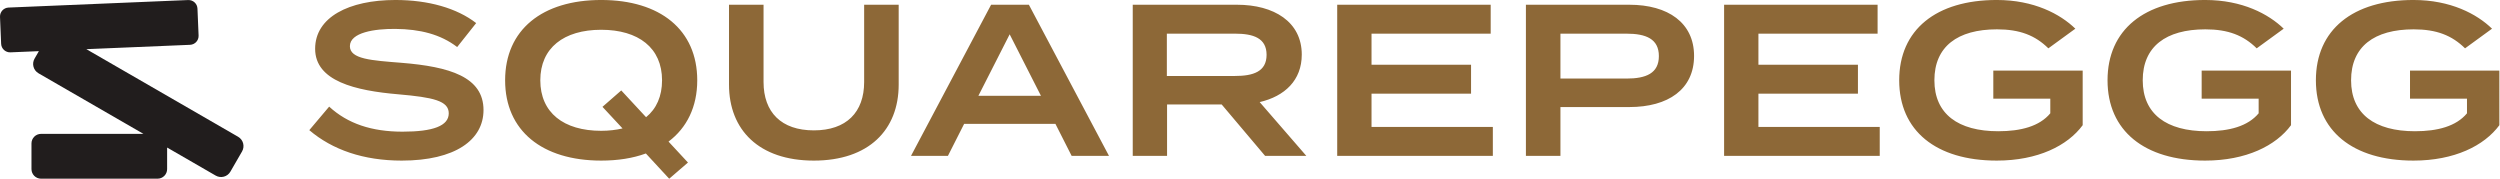 <?xml version="1.0" encoding="UTF-8" standalone="no"?>
<svg
   xmlns:dc="http://purl.org/dc/elements/1.1/"
   xmlns:cc="http://creativecommons.org/ns#"
   xmlns:rdf="http://www.w3.org/1999/02/22-rdf-syntax-ns#"
   xmlns:svg="http://www.w3.org/2000/svg"
   xmlns="http://www.w3.org/2000/svg"
   viewBox="0 0 225.667 16.133"
   height="16.133"
   width="225.667"
   xml:space="preserve"
   id="svg2"
   version="1.1"><defs
     id="defs6" /><g
     transform="matrix(1.333,0,0,-1.333,0,16.133)"
     id="g10"><g
       transform="scale(0.1)"
       id="g12"><path
         id="path14"
         style="fill:#8d6837;fill-opacity:1;fill-rule:nonzero;stroke:none"
         d="m 1692.5,36.254 c -10.23,-13.887 -30.4,-23.977 -58.18,-23.977 -41.07,0 -66.07,20.172 -66.07,54.379 0,34.207 25,54.379 66.07,54.379 25.15,0 42.98,-9.5 53.21,-19.437 l -18.27,-13.305 c -8.91,8.773 -19.29,12.863 -34.79,12.863 -26.75,0 -42.39,-11.691 -42.39,-34.5 0,-22.801 16.08,-34.5 43.26,-34.5 15.36,0 27.93,3.363 35.23,12.137 v 9.938 h -38.58 v 19.004 h 60.51 z m -141.09,0 c -10.22,-13.887 -30.4,-23.977 -58.17,-23.977 -41.08,0 -66.08,20.172 -66.08,54.379 0,34.207 25,54.379 66.08,54.379 25.14,0 42.97,-9.5 53.21,-19.437 l -18.28,-13.305 c -8.91,8.773 -19.3,12.863 -34.79,12.863 -26.74,0 -42.39,-11.691 -42.39,-34.5 0,-22.801 16.08,-34.5 43.27,-34.5 15.35,0 27.92,3.363 35.23,12.137 v 9.938 h -38.59 v 19.004 h 60.51 z m -141.08,0 c -10.23,-13.887 -30.4,-23.977 -58.18,-23.977 -41.07,0 -66.07,20.172 -66.07,54.379 0,34.207 25,54.379 66.07,54.379 25.15,0 42.98,-9.5 53.21,-19.437 l -18.27,-13.305 c -8.92,8.773 -19.29,12.863 -34.8,12.863 -26.74,0 -42.38,-11.691 -42.38,-34.5 0,-22.801 16.08,-34.5 43.26,-34.5 15.36,0 27.93,3.363 35.23,12.137 v 9.938 h -38.59 v 19.004 h 60.52 z M 1272.9,35.082 V 15.492 H 1167.51 V 117.82 h 103.94 V 98.234 h -80.7 V 77.18 h 67.39 V 57.594 h -67.39 V 35.082 Z m -149.56,47.949 c 0,11.691 -8.77,15.203 -21.93,15.203 h -44.73 V 67.824 h 44.73 c 13.16,0 21.93,3.512 21.93,15.207 z m 23.83,0.148 c 0,-22.66 -17.55,-34.648 -43.85,-34.648 h -46.64 V 15.492 H 1033.3 V 117.82 h 70.02 c 26.3,0 43.85,-12.281 43.85,-34.64 z M 1010.91,35.082 V 15.492 H 905.516 V 117.82 H 1009.45 V 98.234 H 928.758 V 77.18 h 67.394 V 57.594 H 928.758 V 35.082 Z m -174.558,34.5 c 12.277,0 21.339,2.922 21.339,14.324 0,11.402 -9.062,14.328 -21.339,14.328 H 790.156 V 69.582 Z m 20.32,-54.09 -29.383,34.793 H 790.301 V 15.492 H 767.059 V 117.82 h 70.609 c 24.996,0 43.852,-11.547 43.852,-33.765 0,-17.398 -11.547,-28.215 -28.504,-32.16 L 884.59,15.492 Z M 704.914,56.133 683.719,97.793 662.523,56.133 Z m 9.797,-19.004 H 652.875 L 641.914,15.492 h -25 L 671.148,117.82 H 696.73 L 750.965,15.492 H 725.672 Z M 608.563,117.82 V 63.734 c 0,-30.699 -20.321,-51.457 -57.454,-51.457 -37.129,0 -57.449,20.758 -57.449,51.457 V 117.82 h 23.391 V 65.488 c 0,-20.465 11.992,-32.746 34.058,-32.746 22.075,0 34.067,12.281 34.067,32.746 V 117.82 Z M 421.57,34.059 407.977,48.68 420.695,59.789 437.508,41.66 c 7.015,5.703 10.816,14.18 10.816,24.996 0,21.93 -15.933,34.207 -41.222,34.207 -25.289,0 -41.223,-12.277 -41.223,-34.207 0,-21.926 15.785,-34.207 41.223,-34.207 5.261,0 10.086,0.586 14.468,1.609 z M 452.707,25.145 465.867,10.965 453.148,0 437.359,17.102 c -8.769,-3.215 -18.855,-4.824 -30.257,-4.824 -39.911,0 -65.051,20.172 -65.051,54.379 0,34.207 25.14,54.379 65.051,54.379 39.906,0 65.05,-20.172 65.05,-54.379 0,-17.977 -7.019,-32.156 -19.445,-41.512 z M 327.418,46.484 c 0,-20.172 -19.148,-34.207 -55.402,-34.207 -25.875,0 -46.926,7.309 -62.567,20.613 l 13.449,15.934 c 12.575,-11.551 28.797,-16.961 49.704,-16.961 20.753,0 31.281,3.949 31.281,12.43 0,8.476 -10.528,10.816 -34.063,12.863 -29.234,2.484 -56.422,8.918 -56.422,30.844 0,21.344 22.801,33.035 54.379,33.035 22.364,0 41.661,-5.551 54.668,-15.64 L 309.582,89.172 c -11.258,8.621 -25.144,12.133 -41.805,12.277 -13.886,0.149 -30.843,-2.34 -30.843,-11.695 0,-8.77 14.613,-9.645 34.933,-11.254 32.598,-2.633 55.551,-9.504 55.551,-32.016" /><path
         id="path16"
         style="fill:#211d1d;fill-opacity:1;fill-rule:nonzero;stroke:none"
         d="m 161.246,28.406 -102.769,59.332 70.218,2.941 c 3.336,0.141 5.926,2.957 5.789,6.293 l -0.765,18.242 c -0.141,3.336 -2.957,5.926 -6.293,5.785 L 5.793,115.906 c -3.336,-0.14 -5.926,-2.957 -5.789,-6.293 L 0.77,91.371 C 0.91,88.035 3.727,85.445 7.062,85.586 l 19.266,0.805 -2.918,-5.051 c -2.008,-3.477 -0.816,-7.926 2.664,-9.938 L 97.133,30.375 H 27.797 c -3.578,0 -6.481,-2.898 -6.481,-6.481 V 6.512 c 0,-3.582 2.902,-6.484 6.481,-6.484 h 78.894 c 3.579,0 6.481,2.902 6.481,6.484 V 21.117 L 146.07,2.121 c 3.481,-2.008 7.93,-0.816 9.938,2.664 l 7.898,13.684 c 2.012,3.48 0.821,7.93 -2.66,9.938" /></g></g></svg>